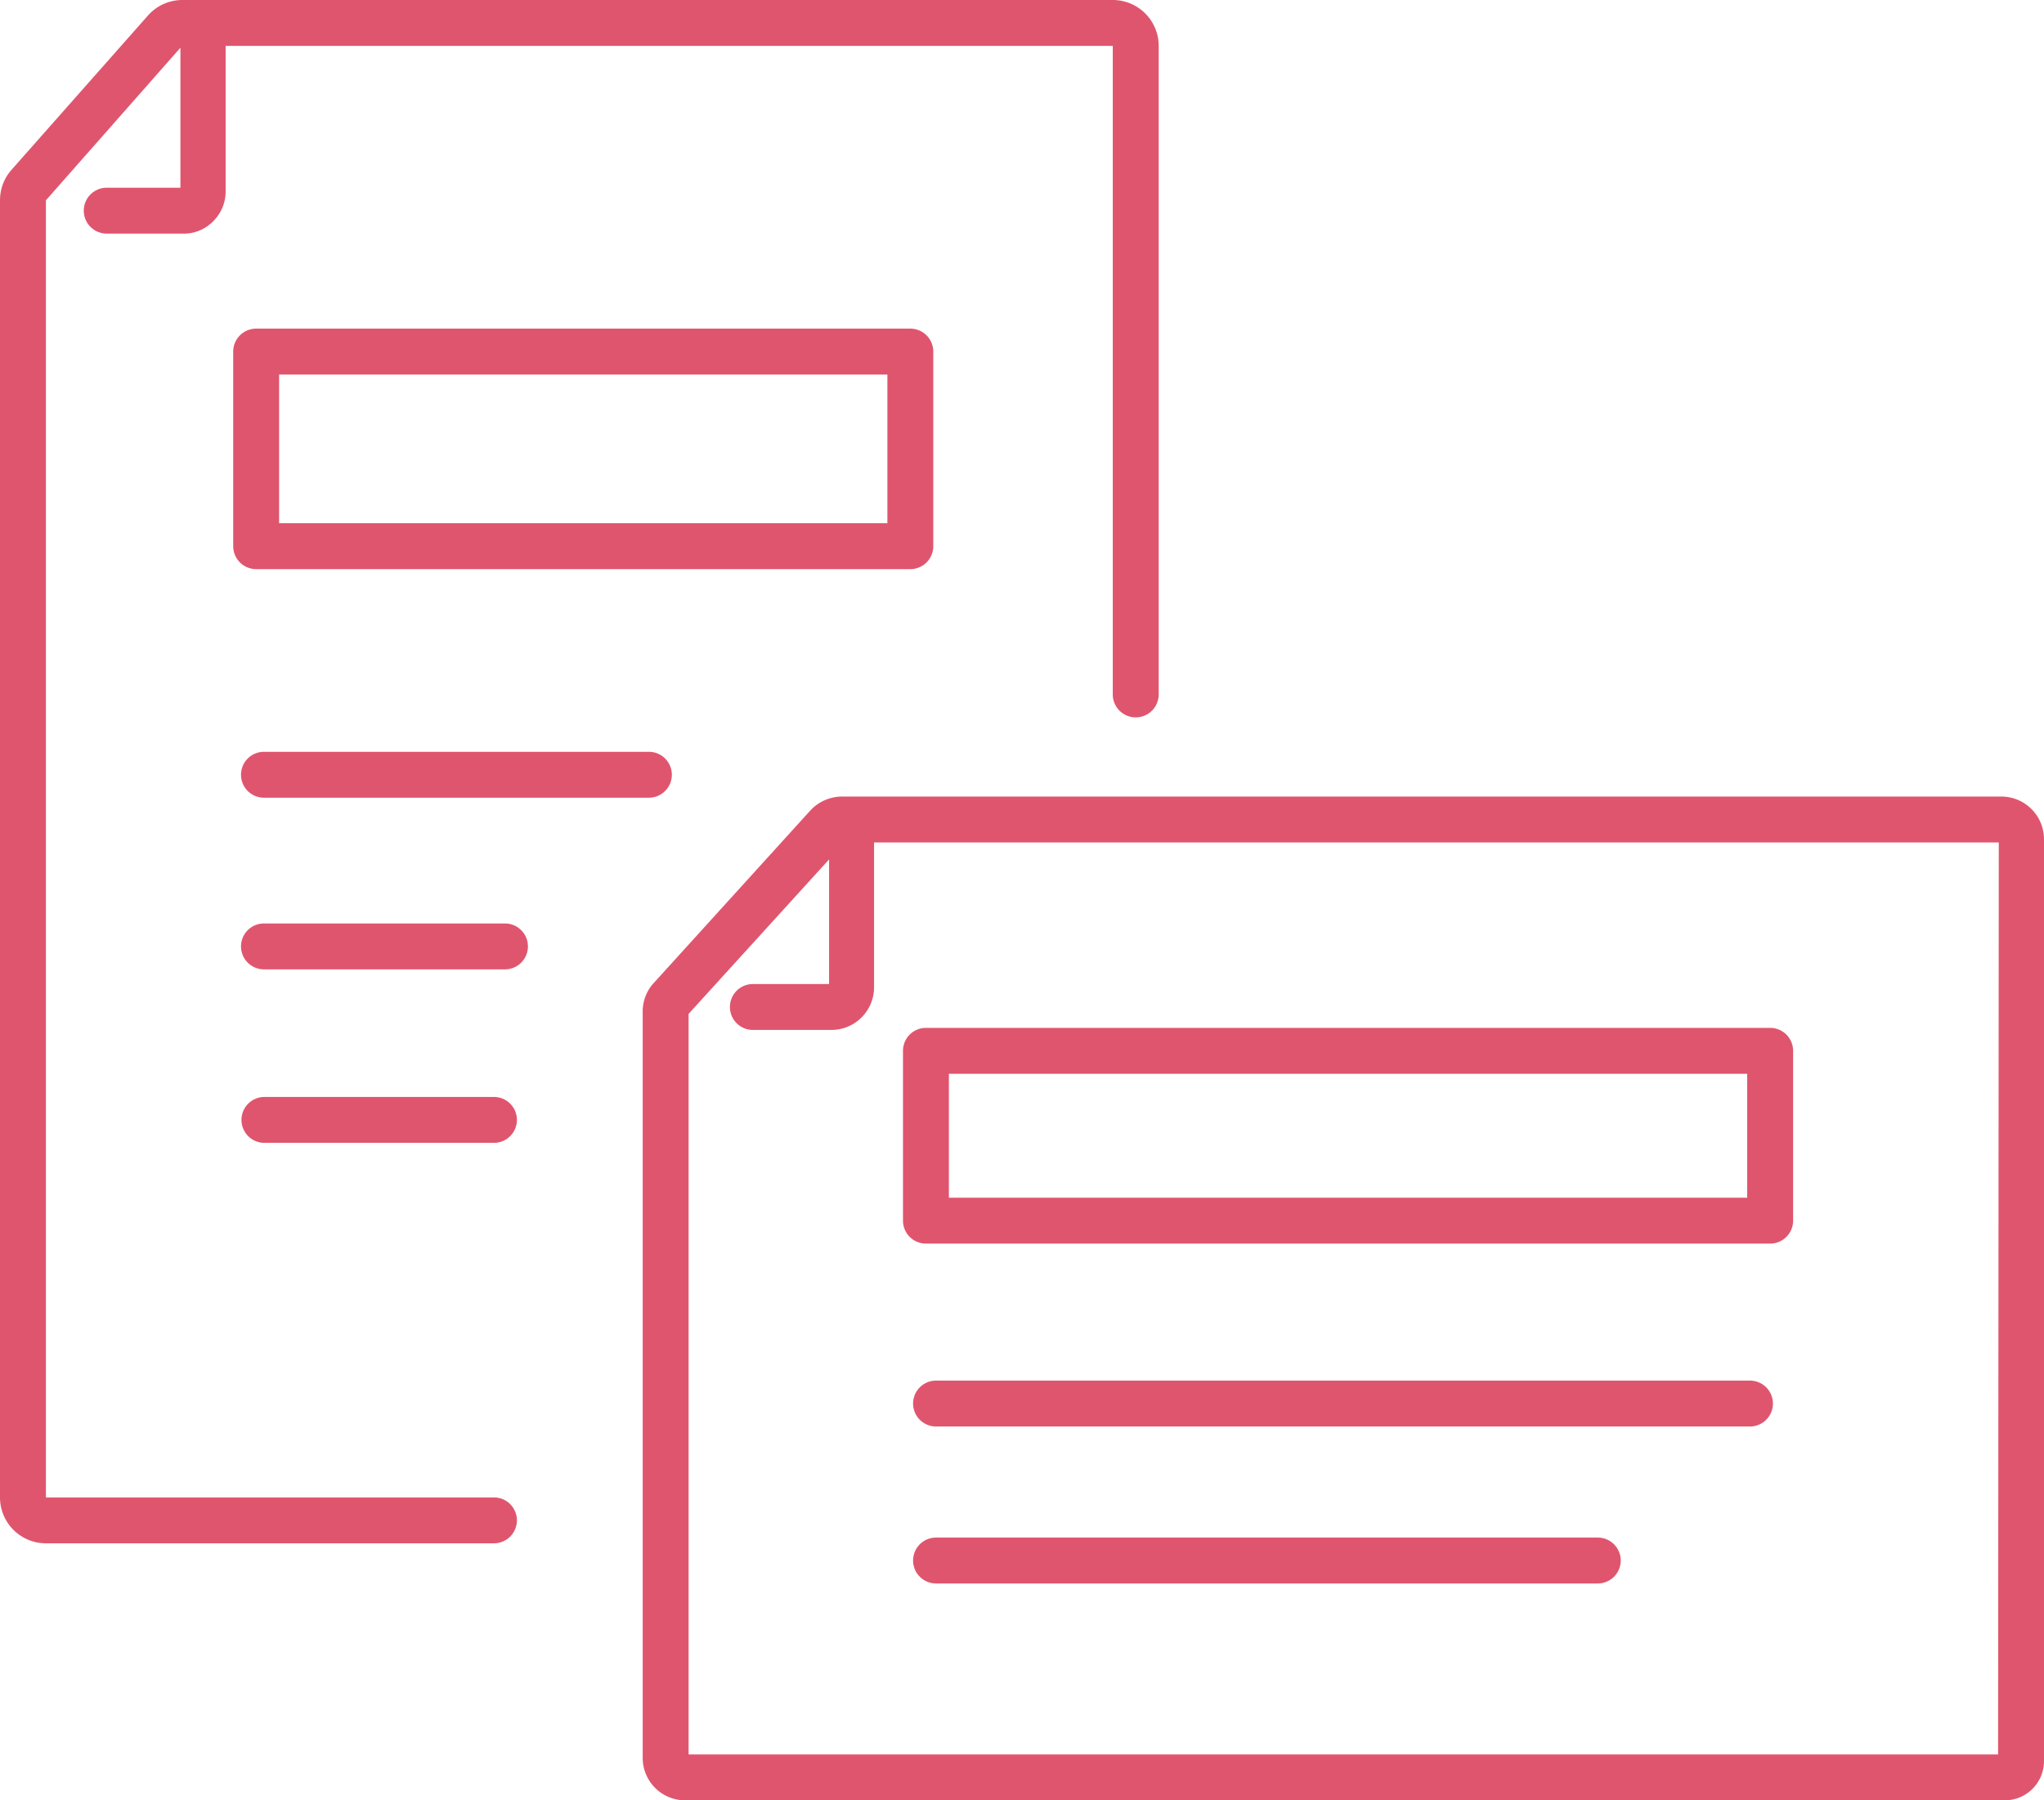 <svg xmlns="http://www.w3.org/2000/svg" viewBox="0 0 89.05 78.45"><defs><style>.cls-1{fill:#e0556e;}</style></defs><g id="レイヤー_2" data-name="レイヤー 2"><g id="レイヤー_1-2" data-name="レイヤー 1"><path class="cls-1" d="M48.5,0H7.93A2,2,0,0,0,6.46.66L.51,7.39A2,2,0,0,0,0,8.72V65.25a2,2,0,0,0,2,2H21.52a1,1,0,0,0,0-2L2,65.25V8.73L7.86,2.08v6.1H4.65a1,1,0,0,0,0,2H8a1.78,1.78,0,0,0,1.29-.54,1.82,1.82,0,0,0,.54-1.3V2L48.48,2V30.26a1,1,0,0,0,2,0V2A2,2,0,0,0,48.5,0Z"/><path class="cls-1" d="M28.27,34.76H11.5a1,1,0,0,1,0-2H28.27a1,1,0,1,1,0,2Z"/><path class="cls-1" d="M22,42.24H11.5a1,1,0,0,1,0-2H22a1,1,0,0,1,0,2Z"/><path class="cls-1" d="M21.52,49.8h-10a1,1,0,0,1,0-2h10a1,1,0,0,1,0,2Z"/><path class="cls-1" d="M39.66,24.8H11.16a1,1,0,0,1-1-1V15.32a1,1,0,0,1,1-1h28.5a1,1,0,0,1,1,1V23.8A1,1,0,0,1,39.66,24.8Zm-27.5-2h26.5V16.32H12.16Z"/><path class="cls-1" d="M87.19,34.71H36.68a1.89,1.89,0,0,0-1.37.6l-6.87,7.57A1.84,1.84,0,0,0,28,44.12V76.6a1.85,1.85,0,0,0,1.85,1.85H87.34a1.71,1.71,0,0,0,1.71-1.71V36.56A1.86,1.86,0,0,0,87.19,34.71Zm-.14,41.74H30V44.18l6.12-6.73v5.43H32.8a1,1,0,1,0,0,2h3.42A1.86,1.86,0,0,0,38.08,43V36.71h49Z"/><path class="cls-1" d="M76.24,62.16H40.78a1,1,0,0,1,0-2H76.24a1,1,0,0,1,0,2Z"/><path class="cls-1" d="M69.61,69H40.78a1,1,0,0,1,0-2H69.61a1,1,0,0,1,0,2Z"/><path class="cls-1" d="M77.12,54.19H40.34a1,1,0,0,1-1-1v-7.4a1,1,0,0,1,1-1H77.12a1,1,0,0,1,1,1v7.4A1,1,0,0,1,77.12,54.19Zm-35.78-2H76.12v-5.4H41.34Z"/></g></g></svg>